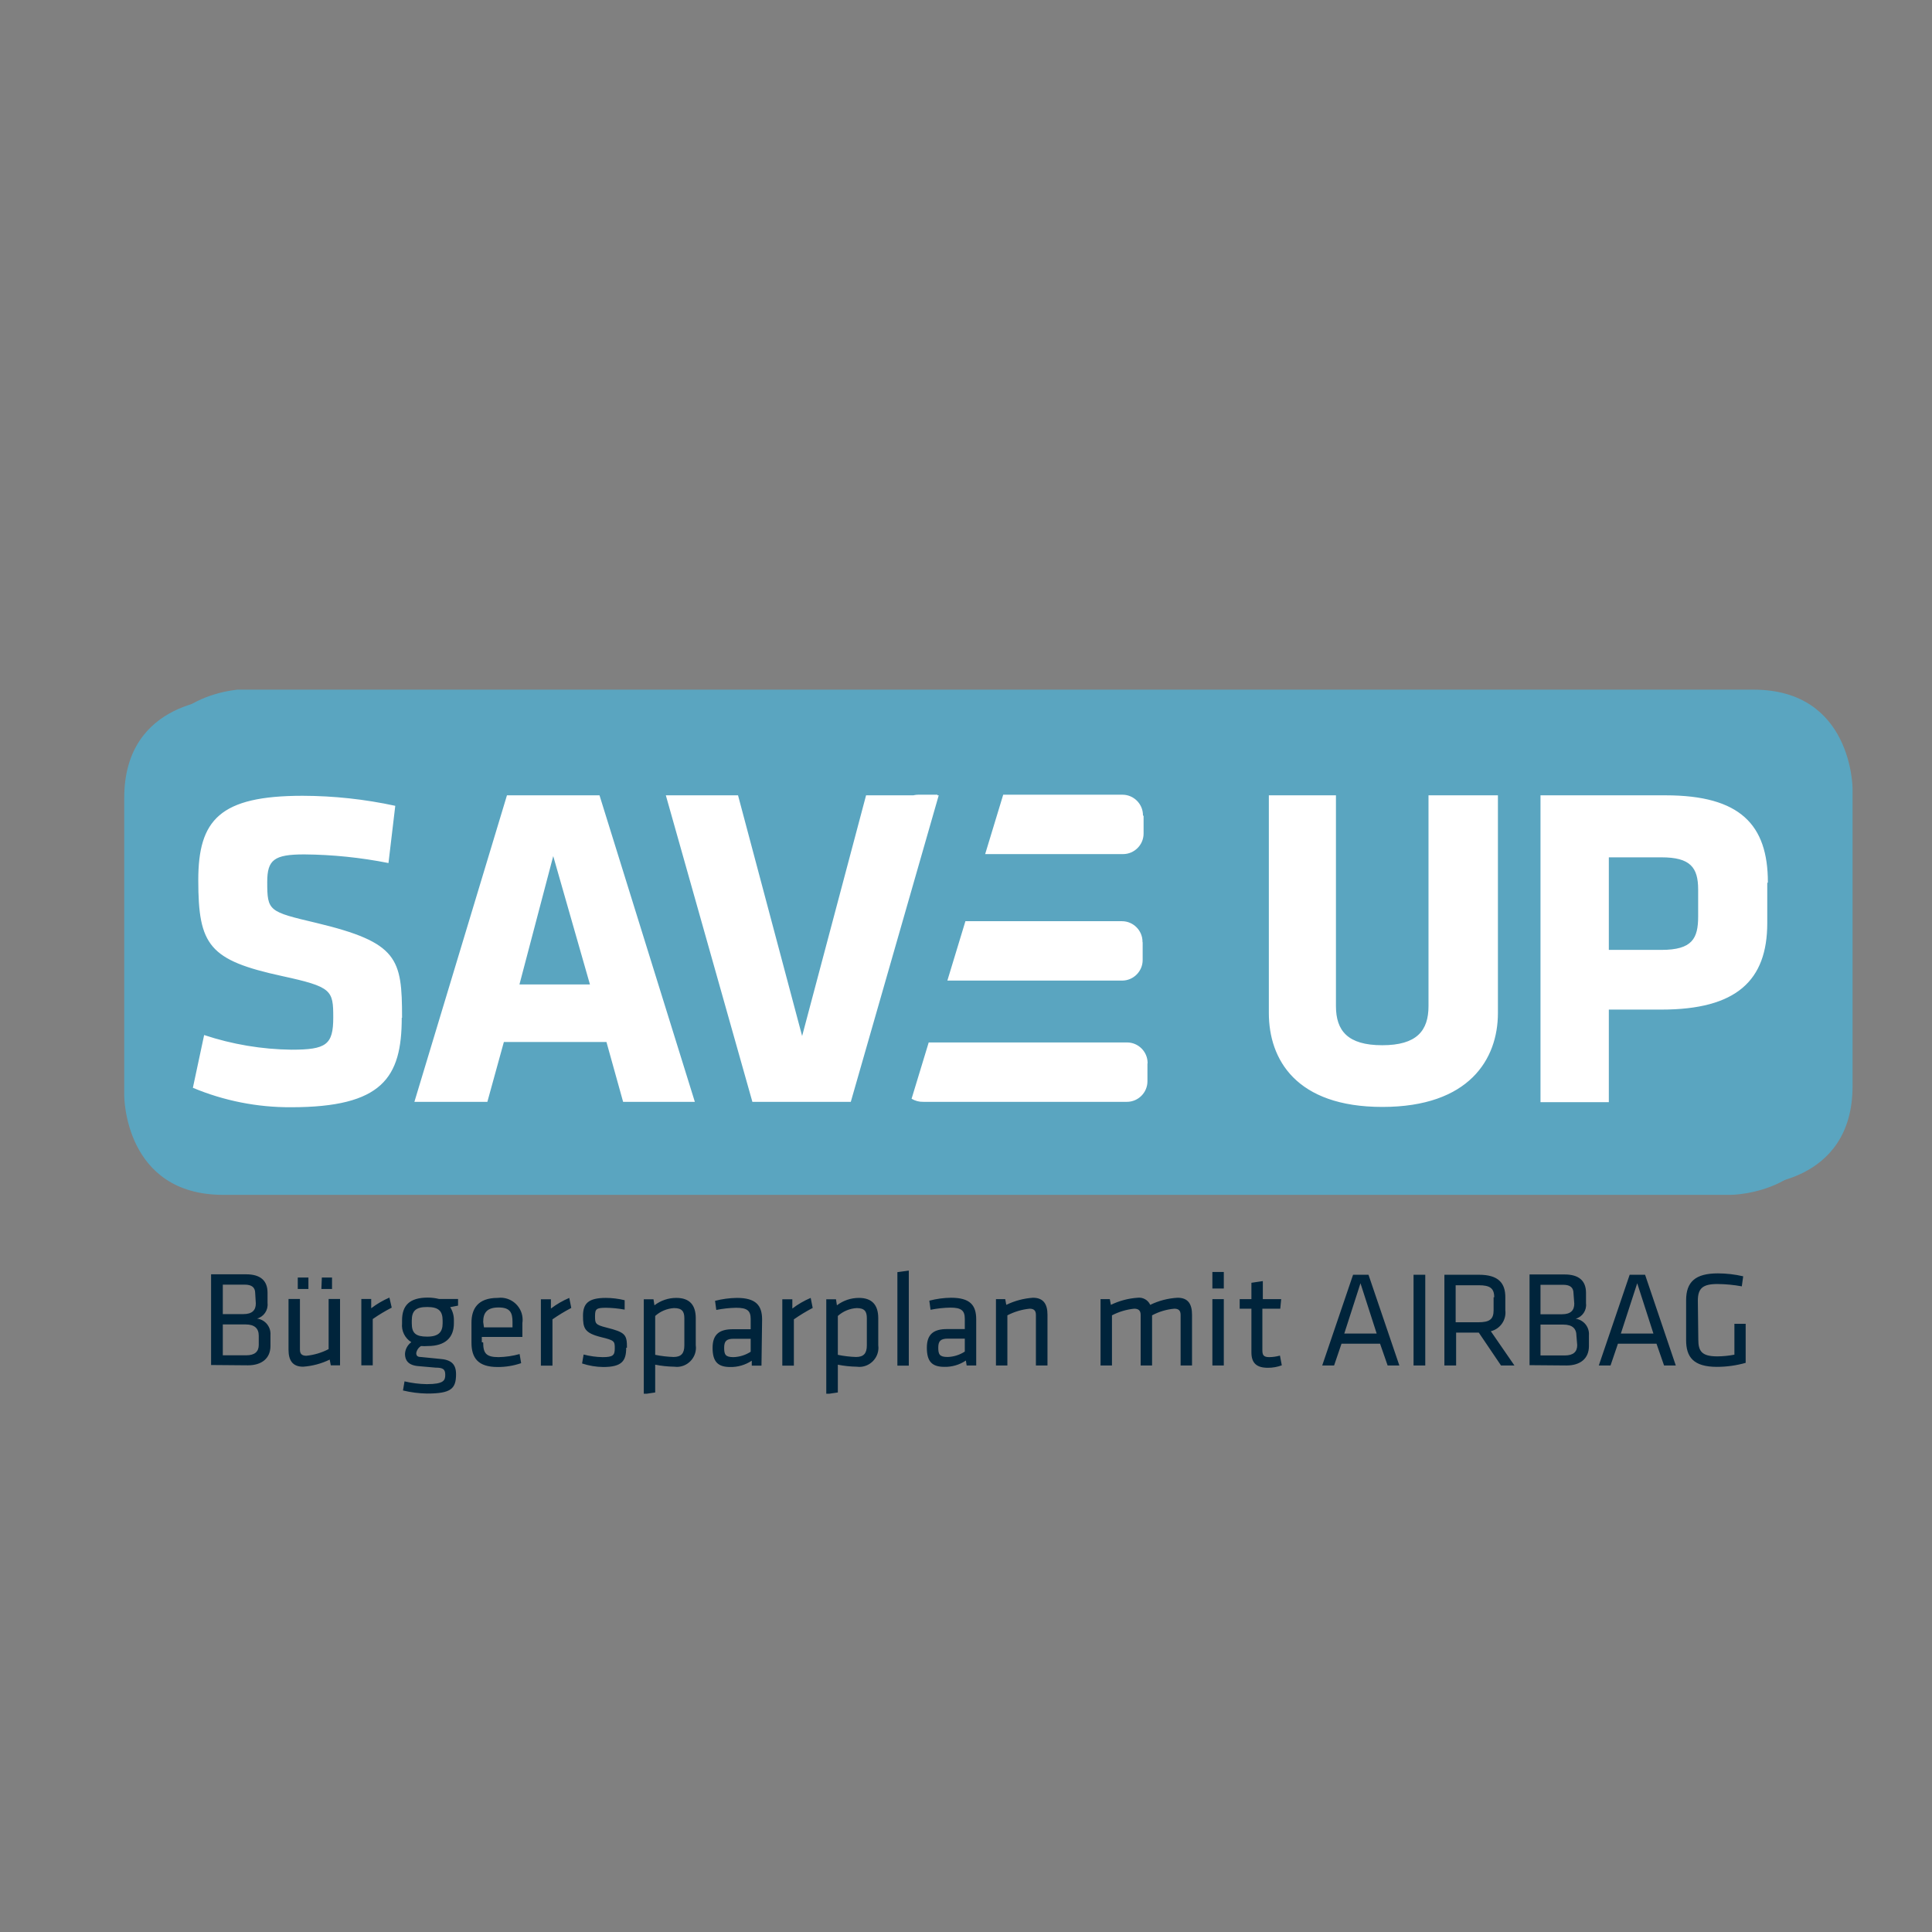 <?xml version="1.0" encoding="UTF-8" standalone="no"?>
<!DOCTYPE svg PUBLIC "-//W3C//DTD SVG 1.1//EN" "http://www.w3.org/Graphics/SVG/1.1/DTD/svg11.dtd">
<svg xmlns="http://www.w3.org/2000/svg" xmlns:xlink="http://www.w3.org/1999/xlink" xmlns:serif="http://www.serif.com/" width="100%" height="100%" viewBox="0 0 10833 10834" version="1.1" xml:space="preserve" style="fill-rule:evenodd;clip-rule:evenodd;stroke-linejoin:round;stroke-miterlimit:2;" xmlns:svg="http://www.w3.org/2000/svg">
    <rect x="0" y="0" width="10833" height="10834" fill="#808080" stroke="none"/>
    <g transform="matrix(1,0,0,1,-63370,-39116)">
        <g id="saveup" transform="matrix(1,0,0,1,12931.1,-179.868)">
            <rect x="50439.3" y="39296.6" width="10832.4" height="10832.4" style="fill:none;"/>
            <g transform="matrix(86.496,0,0,86.496,55981,45136.7)">
                <g transform="matrix(1,0,0,1,-56.02,-22.82)">
                    <clipPath id="_clip1">
                        <rect x="0" y="0" width="112.04" height="45.64"/>
                    </clipPath>
                    <g clip-path="url(#_clip1)">
                        <g id="Ebene_2">
                            <g id="Ebene_1-2">
                                <g transform="matrix(1,0,0,1,-78.19,-197.04)">
                                    <path d="M86.09,197C86.09,197 79.68,197 79.68,203.42L79.68,222.74C79.68,222.74 79.68,229.16 86.09,229.16L183.81,229.16C183.81,229.16 190.23,229.16 190.23,222.74L190.23,203.46C190.23,203.46 190.23,197.04 183.81,197.04L86.09,197Z" style="fill:rgb(90,165,192);fill-rule:nonzero;"/>
                                </g>
                                <g>
                                    <g transform="matrix(1,0,0,1,-78.19,-197.04)">
                                        <path d="M129.74,203.85C129.73,203.85 129.72,203.85 129.71,203.85C128.98,203.85 128.38,204.45 128.38,205.18C128.38,205.19 128.38,205.2 128.38,205.21L128.38,206.34C128.38,206.35 128.38,206.36 128.38,206.37C128.38,207.1 128.98,207.7 129.71,207.7C129.72,207.7 129.73,207.7 129.74,207.7L142.91,207.7C142.92,207.7 142.93,207.7 142.94,207.7C143.67,207.7 144.27,207.1 144.27,206.37C144.27,206.36 144.27,206.35 144.27,206.34L144.27,205.21C144.27,205.2 144.27,205.19 144.27,205.18C144.27,204.45 143.67,203.85 142.94,203.85C142.93,203.85 142.92,203.85 142.91,203.85L129.74,203.85Z" style="fill:white;fill-rule:nonzero;"/>
                                    </g>
                                    <g transform="matrix(1,0,0,1,-78.19,-197.04)">
                                        <path d="M129.67,212.05C129.66,212.05 129.65,212.05 129.64,212.05C128.91,212.05 128.31,212.65 128.31,213.38C128.31,213.39 128.31,213.4 128.31,213.41L128.31,214.54C128.31,214.55 128.31,214.56 128.31,214.57C128.31,215.3 128.91,215.9 129.64,215.9C129.65,215.9 129.66,215.9 129.67,215.9L142.84,215.9C142.85,215.9 142.86,215.9 142.87,215.9C143.6,215.9 144.2,215.3 144.2,214.57C144.2,214.56 144.2,214.55 144.2,214.54L144.2,213.41C144.2,213.4 144.2,213.39 144.2,213.38C144.2,212.65 143.6,212.05 142.87,212.05C142.86,212.05 142.85,212.05 142.84,212.05L129.67,212.05Z" style="fill:white;fill-rule:nonzero;"/>
                                    </g>
                                    <g transform="matrix(1,0,0,1,-78.19,-197.04)">
                                        <path d="M130,219.91C129.99,219.91 129.98,219.91 129.97,219.91C129.24,219.91 128.64,220.51 128.64,221.24C128.64,221.25 128.64,221.26 128.64,221.27L128.64,222.4C128.64,222.41 128.64,222.42 128.64,222.43C128.64,223.16 129.24,223.76 129.97,223.76C129.98,223.76 129.99,223.76 130,223.76L143.17,223.76C143.18,223.76 143.19,223.76 143.2,223.76C143.93,223.76 144.53,223.16 144.53,222.43C144.53,222.42 144.53,222.41 144.53,222.4L144.53,221.27C144.53,221.26 144.53,221.25 144.53,221.24C144.53,220.51 143.93,219.91 143.2,219.91C143.19,219.91 143.18,219.91 143.17,219.91L130,219.91Z" style="fill:white;fill-rule:nonzero;"/>
                                    </g>
                                    <g transform="matrix(1,0,0,1,-78.19,-197.04)">
                                        <path d="M84.61,197.63C84.61,197.63 78.19,197.63 78.19,204.05L78.19,223.37C78.19,223.37 78.19,229.79 84.61,229.79L182.32,229.79C182.32,229.79 188.74,229.79 188.74,223.37L188.74,204.05C188.74,204.05 188.74,197.63 182.32,197.63L84.61,197.63Z" style="fill:rgb(90,165,192);fill-rule:nonzero;"/>
                                    </g>
                                    <g transform="matrix(1,0,0,1,-78.19,-197.04)">
                                        <path d="M86.21,240.84C87.09,240.84 87.67,240.4 87.67,239.58L87.67,238.87C87.706,238.345 87.322,237.877 86.8,237.81C87.24,237.69 87.53,237.263 87.48,236.81L87.48,236.13C87.48,235.35 87.02,234.94 86.09,234.94L83.82,234.94L83.82,240.82L86.21,240.84ZM86.91,239.52C86.91,239.96 86.64,240.19 86.11,240.19L84.58,240.19L84.58,238.19L86.06,238.19C86.64,238.19 86.91,238.45 86.91,238.92L86.91,239.52ZM86.72,236.83C86.72,237.26 86.49,237.52 85.92,237.52L84.58,237.52L84.58,235.61L86,235.61C86.46,235.61 86.68,235.79 86.68,236.17L86.72,236.83ZM88.84,236.54L88.84,239.83C88.84,240.5 89.09,240.93 89.78,240.93C90.381,240.889 90.968,240.733 91.51,240.47L91.58,240.84L92.18,240.84L92.18,236.54L91.44,236.54L91.44,239.79C90.991,240.023 90.503,240.169 90,240.22C89.72,240.22 89.58,240.11 89.58,239.83L89.58,236.54L88.84,236.54ZM89.44,235.89L90.13,235.89L90.13,235.15L89.44,235.15L89.44,235.89ZM90.97,235.89L91.66,235.89L91.66,235.15L91,235.15L90.97,235.89ZM95.38,236.45C94.96,236.631 94.564,236.863 94.2,237.14L94.2,236.54L93.56,236.54L93.56,240.84L94.3,240.84L94.3,237.84C94.693,237.566 95.104,237.318 95.53,237.1L95.38,236.45ZM99.83,236.54L98.6,236.54C98.361,236.48 98.116,236.45 97.87,236.45C96.65,236.45 96.2,236.99 96.2,237.93L96.2,238.12C96.15,238.607 96.383,239.082 96.8,239.34C96.556,239.518 96.405,239.798 96.39,240.1C96.39,240.5 96.59,240.83 97.23,240.89L98.37,240.99C98.87,240.99 99,241.1 99,241.46C99,241.82 98.9,242.06 97.8,242.06C97.315,242.053 96.832,241.993 96.36,241.88L96.26,242.47C96.771,242.595 97.294,242.662 97.82,242.67C99.37,242.67 99.7,242.36 99.7,241.42C99.7,240.77 99.4,240.47 98.62,240.42L97.41,240.3C97.21,240.3 97.12,240.22 97.12,240.05C97.151,239.859 97.264,239.69 97.43,239.59C97.576,239.601 97.724,239.601 97.87,239.59C98.99,239.59 99.56,239.05 99.56,238.12L99.56,237.93C99.567,237.626 99.484,237.326 99.32,237.07L99.83,236.97L99.83,236.54ZM98.83,237.94L98.83,238.12C98.83,238.69 98.56,238.98 97.83,238.98C97.1,238.98 96.83,238.77 96.83,238.12L96.83,237.94C96.83,237.3 97.1,237.06 97.83,237.06C98.56,237.06 98.83,237.31 98.83,237.94M101.37,239.34L101.37,239L104,239L104,238.1C104.011,238.029 104.016,237.958 104.016,237.887C104.016,237.102 103.371,236.457 102.586,236.457C102.52,236.457 102.455,236.461 102.39,236.47C101.1,236.47 100.7,237.19 100.7,238.08L100.7,239.37C100.7,240.37 101.13,240.95 102.4,240.95C102.917,240.952 103.431,240.867 103.92,240.7L103.82,240.11C103.377,240.233 102.92,240.3 102.46,240.31C101.63,240.31 101.46,240.04 101.46,239.36M101.46,238.03C101.46,237.43 101.71,237.09 102.46,237.09C103.21,237.09 103.36,237.43 103.36,238.03L103.36,238.38L101.51,238.38L101.46,238.03ZM107.04,236.47C106.616,236.649 106.216,236.881 105.85,237.16L105.85,236.56L105.2,236.56L105.2,240.86L105.95,240.86L105.95,237.86C106.341,237.588 106.748,237.341 107.17,237.12L107.04,236.47ZM110.78,239.7C110.78,238.85 110.68,238.7 109.44,238.39C108.72,238.21 108.71,238.12 108.71,237.65C108.71,237.18 108.8,237.11 109.43,237.11C109.833,237.116 110.234,237.156 110.63,237.23L110.63,236.62C110.231,236.522 109.821,236.471 109.41,236.47C108.28,236.47 107.93,236.83 107.93,237.63C107.93,238.43 108.02,238.74 109.09,239.01C109.96,239.22 109.99,239.27 109.99,239.73C109.99,240.19 109.88,240.31 109.2,240.31C108.785,240.303 108.372,240.245 107.97,240.14L107.87,240.72C108.312,240.867 108.774,240.944 109.24,240.95C110.47,240.95 110.73,240.54 110.73,239.7M115.24,237.79C115.24,236.92 114.83,236.47 113.98,236.47C113.467,236.468 112.967,236.637 112.56,236.95L112.5,236.56L111.87,236.56L111.87,242.71L112.61,242.6L112.61,240.8C113.015,240.88 113.427,240.923 113.84,240.93C113.897,240.938 113.954,240.942 114.012,240.942C114.692,240.942 115.252,240.382 115.252,239.702C115.252,239.644 115.248,239.587 115.24,239.53L115.24,237.79ZM112.61,237.64C112.947,237.337 113.377,237.157 113.83,237.13C114.35,237.13 114.5,237.35 114.5,237.79L114.5,239.55C114.5,240.07 114.29,240.3 113.8,240.3C113.4,240.287 113.002,240.241 112.61,240.16L112.61,237.64ZM119.54,237.87C119.54,236.95 119.13,236.47 117.91,236.47C117.431,236.476 116.954,236.54 116.49,236.66L116.57,237.25C116.995,237.165 117.427,237.118 117.86,237.11C118.56,237.11 118.8,237.29 118.8,237.83L118.8,238.5L117.65,238.5C116.78,238.5 116.33,238.82 116.33,239.71C116.33,240.6 116.67,240.95 117.47,240.95C117.968,240.96 118.456,240.817 118.87,240.54L118.87,240.86L119.5,240.86L119.54,237.87ZM118.8,239.96C118.466,240.177 118.078,240.298 117.68,240.31C117.16,240.31 117.08,240.14 117.08,239.7C117.08,239.26 117.24,239.12 117.7,239.12L118.8,239.12L118.8,239.96ZM122.69,236.47C122.266,236.649 121.866,236.881 121.5,237.16L121.5,236.56L120.85,236.56L120.85,240.86L121.6,240.86L121.6,237.86C121.991,237.588 122.398,237.341 122.82,237.12L122.69,236.47ZM127.07,237.79C127.07,236.92 126.66,236.47 125.82,236.47C125.304,236.468 124.801,236.637 124.39,236.95L124.33,236.56L123.7,236.56L123.7,242.71L124.45,242.6L124.45,240.8C124.852,240.88 125.26,240.923 125.67,240.93C125.727,240.938 125.784,240.942 125.842,240.942C126.522,240.942 127.082,240.382 127.082,239.702C127.082,239.644 127.078,239.587 127.07,239.53L127.07,237.79ZM124.45,237.64C124.787,237.337 125.217,237.157 125.67,237.13C126.19,237.13 126.33,237.35 126.33,237.79L126.33,239.55C126.33,240.07 126.12,240.3 125.63,240.3C125.233,240.288 124.839,240.241 124.45,240.16L124.45,237.64ZM129.05,240.86L129.05,234.7L128.31,234.8L128.31,240.86L129.05,240.86ZM133.42,237.86C133.42,236.94 133.02,236.46 131.79,236.46C131.314,236.465 130.84,236.529 130.38,236.65L130.46,237.24C130.885,237.154 131.317,237.107 131.75,237.1C132.44,237.1 132.68,237.28 132.68,237.82L132.68,238.49L131.53,238.49C130.67,238.49 130.22,238.81 130.22,239.7C130.22,240.59 130.55,240.94 131.36,240.94C131.854,240.95 132.34,240.807 132.75,240.53L132.8,240.85L133.42,240.85L133.42,237.86ZM132.68,239.95C132.349,240.166 131.965,240.287 131.57,240.3C131.04,240.3 130.96,240.13 130.96,239.69C130.96,239.25 131.13,239.11 131.59,239.11L132.68,239.11L132.68,239.95ZM138.04,240.85L138.04,237.56C138.04,236.89 137.79,236.46 137.1,236.46C136.499,236.501 135.912,236.657 135.37,236.92L135.3,236.55L134.7,236.55L134.7,240.85L135.44,240.85L135.44,237.6C135.889,237.367 136.377,237.221 136.88,237.17C137.15,237.17 137.29,237.28 137.29,237.57L137.29,240.85L138.04,240.85ZM147.41,240.85L147.41,237.56C147.41,236.89 147.17,236.46 146.48,236.46C145.862,236.492 145.256,236.649 144.7,236.92C144.558,236.604 144.224,236.416 143.88,236.46C143.279,236.501 142.692,236.657 142.15,236.92L142.08,236.55L141.48,236.55L141.48,240.85L142.22,240.85L142.22,237.6C142.669,237.367 143.157,237.221 143.66,237.17C143.93,237.17 144.08,237.28 144.08,237.57L144.08,240.85L144.82,240.85L144.82,237.6C145.266,237.361 145.756,237.215 146.26,237.17C146.53,237.17 146.67,237.28 146.67,237.57L146.67,240.85L147.41,240.85ZM149.47,236.55L148.73,236.55L148.73,240.85L149.47,240.85L149.47,236.55ZM149.47,234.79L148.73,234.79L148.73,235.86L149.47,235.86L149.47,234.79ZM153.11,240.21C152.885,240.272 152.653,240.306 152.42,240.31C152.02,240.31 151.97,240.15 151.97,239.84L151.97,237.17L153.13,237.17L153.19,236.55L152,236.55L152,235.38L151.26,235.49L151.26,236.55L150.5,236.55L150.5,237.17L151.26,237.17L151.26,240C151.26,240.71 151.61,241 152.33,241C152.637,241.001 152.942,240.947 153.23,240.84L153.11,240.21ZM158.85,234.97L157.85,234.97L155.85,240.85L156.62,240.85L157.1,239.44L159.6,239.44L160.09,240.85L160.85,240.85L158.85,234.97ZM159.38,238.78L157.28,238.78L158.33,235.52L159.38,238.78ZM162.53,234.97L161.77,234.97L161.77,240.85L162.53,240.85L162.53,234.97ZM167.44,240.85L168.31,240.85L166.78,238.63C167.391,238.483 167.798,237.893 167.72,237.27L167.72,236.42C167.72,235.52 167.28,234.97 166.02,234.97L163.77,234.97L163.77,240.85L164.53,240.85L164.53,238.72L166,238.72L167.44,240.85ZM166.96,236.43L166.96,237.27C166.96,237.85 166.71,238.05 165.96,238.05L164.5,238.05L164.5,235.65L166,235.65C166.72,235.65 167,235.84 167,236.43M171.69,240.85C172.57,240.85 173.14,240.41 173.14,239.59L173.14,238.88C173.176,238.358 172.798,237.892 172.28,237.82C172.719,237.7 173.006,237.271 172.95,236.82L172.95,236.14C172.95,235.36 172.49,234.95 171.56,234.95L169.29,234.95L169.29,240.83L171.69,240.85ZM172.38,239.53C172.38,239.97 172.12,240.2 171.58,240.2L170,240.2L170,238.2L171.48,238.2C172.07,238.2 172.33,238.46 172.33,238.93L172.38,239.53ZM172.19,236.84C172.19,237.27 171.97,237.53 171.39,237.53L170,237.53L170,235.62L171.47,235.62C171.93,235.62 172.14,235.8 172.14,236.18L172.19,236.84ZM176.78,234.97L175.78,234.97L173.78,240.85L174.54,240.85L175.02,239.44L177.52,239.44L178.01,240.85L178.77,240.85L176.78,234.97ZM177.32,238.78L175.21,238.78L176.27,235.52L177.32,238.78ZM180.2,236.66C180.2,235.86 180.5,235.57 181.47,235.57C182,235.574 182.529,235.625 183.05,235.72L183.14,235.07C182.602,234.945 182.052,234.881 181.5,234.88C180.04,234.88 179.44,235.43 179.44,236.62L179.44,239.21C179.44,240.29 179.9,240.94 181.44,240.94C182.069,240.939 182.695,240.852 183.3,240.68L183.3,238.15L182.57,238.15L182.57,240.15C182.204,240.221 181.833,240.258 181.46,240.26C180.46,240.26 180.23,239.93 180.23,239.17L180.2,236.66Z" style="fill:rgb(0,36,59);fill-rule:nonzero;"/>
                                    </g>
                                    <g transform="matrix(1,0,0,1,-78.19,-197.04)">
                                        <path d="M144.52,221.27L144.52,222.4C144.52,222.41 144.52,222.42 144.52,222.43C144.52,223.16 143.92,223.76 143.19,223.76C143.18,223.76 143.17,223.76 143.16,223.76L130,223.76C129.729,223.769 129.462,223.699 129.23,223.56L130.34,219.91L143.17,219.91C143.18,219.91 143.19,219.91 143.2,219.91C143.93,219.91 144.53,220.51 144.53,221.24C144.53,221.25 144.53,221.26 144.53,221.27M144.21,213.41L144.21,214.54C144.21,214.55 144.21,214.56 144.21,214.57C144.21,215.3 143.61,215.9 142.88,215.9C142.87,215.9 142.86,215.9 142.85,215.9L131.55,215.9L132.72,212.05L142.84,212.05C142.85,212.05 142.86,212.05 142.87,212.05C143.6,212.05 144.2,212.65 144.2,213.38C144.2,213.39 144.2,213.4 144.2,213.41M144.27,205.21L144.27,206.34C144.27,206.35 144.27,206.36 144.27,206.37C144.27,207.1 143.67,207.7 142.94,207.7C142.93,207.7 142.92,207.7 142.91,207.7L134,207.7L135.17,203.85L142.87,203.85C142.88,203.85 142.89,203.85 142.9,203.85C143.63,203.85 144.23,204.45 144.23,205.18C144.23,205.19 144.23,205.2 144.23,205.21M129.7,207.7L129.82,207.7L130.91,203.85L129.7,203.85C129.69,203.85 129.68,203.85 129.67,203.85C128.94,203.85 128.34,204.45 128.34,205.18C128.34,205.19 128.34,205.2 128.34,205.21L128.34,206.34C128.34,206.35 128.34,206.36 128.34,206.37C128.34,207.1 128.94,207.7 129.67,207.7C129.68,207.7 129.69,207.7 129.7,207.7M96.2,218.31C96.2,214.46 95.94,213.43 90.64,212.16C87.55,211.43 87.46,211.4 87.46,209.51C87.46,208.07 87.9,207.72 89.87,207.72C91.7,207.736 93.525,207.924 95.32,208.28L95.76,204.57C93.788,204.143 91.777,203.925 89.76,203.92C84.38,203.92 82.99,205.48 82.99,209.39C82.99,213.63 83.7,214.58 88.44,215.61C91.65,216.31 91.74,216.52 91.74,218.29C91.74,220.06 91.29,220.38 89.03,220.38C87.106,220.356 85.197,220.036 83.37,219.43L82.64,222.85C84.654,223.693 86.817,224.121 89,224.11C94.92,224.11 96.18,222.2 96.18,218.31M130.88,203.89L126.28,203.89L122.08,219.7L117.87,203.89L113.3,203.89L118.91,223.76L125.29,223.76L130.88,203.89ZM180.22,210C180.22,208.56 179.71,207.91 177.84,207.91L174.43,207.91L174.43,213.91L177.84,213.91C179.84,213.91 180.22,213.17 180.22,211.74L180.22,210ZM184.7,209.58L184.7,212.17C184.7,215.9 182.7,217.78 177.84,217.78L174.43,217.78L174.43,223.78L170,223.78L170,203.89L178.11,203.89C182.95,203.89 184.74,205.8 184.74,209.53M162.74,203.89L162.74,217.55C162.74,219.16 161.97,220.09 159.74,220.09C157.51,220.09 156.74,219.16 156.74,217.55L156.74,203.89L152.39,203.89L152.39,218C152.39,221 154.14,224.09 159.75,224.09C165.36,224.09 167.24,221.01 167.24,218L167.24,203.89L162.74,203.89ZM108.38,216.15L106,207.83L103.7,216.15L108.38,216.15ZM115.18,223.76L110.53,223.76L109.45,219.88L102.8,219.88L101.73,223.76L97,223.76L103,203.89L109,203.89L115.18,223.76ZM130.99,203.89L126.39,203.89L122.19,219.7L117.98,203.89L113.3,203.89L118.91,223.76L125.29,223.76L130.99,203.89ZM103.81,216.15L108.38,216.15L106,207.83L103.81,216.15ZM115.18,223.76L110.53,223.76L109.45,219.88L102.8,219.88L101.73,223.76L97,223.76L103,203.89L109,203.89L115.18,223.76Z" style="fill:white;fill-rule:nonzero;"/>
                                    </g>
                                </g>
                            </g>
                        </g>
                    </g>
                </g>
            </g>
        </g>
    </g>
</svg>
